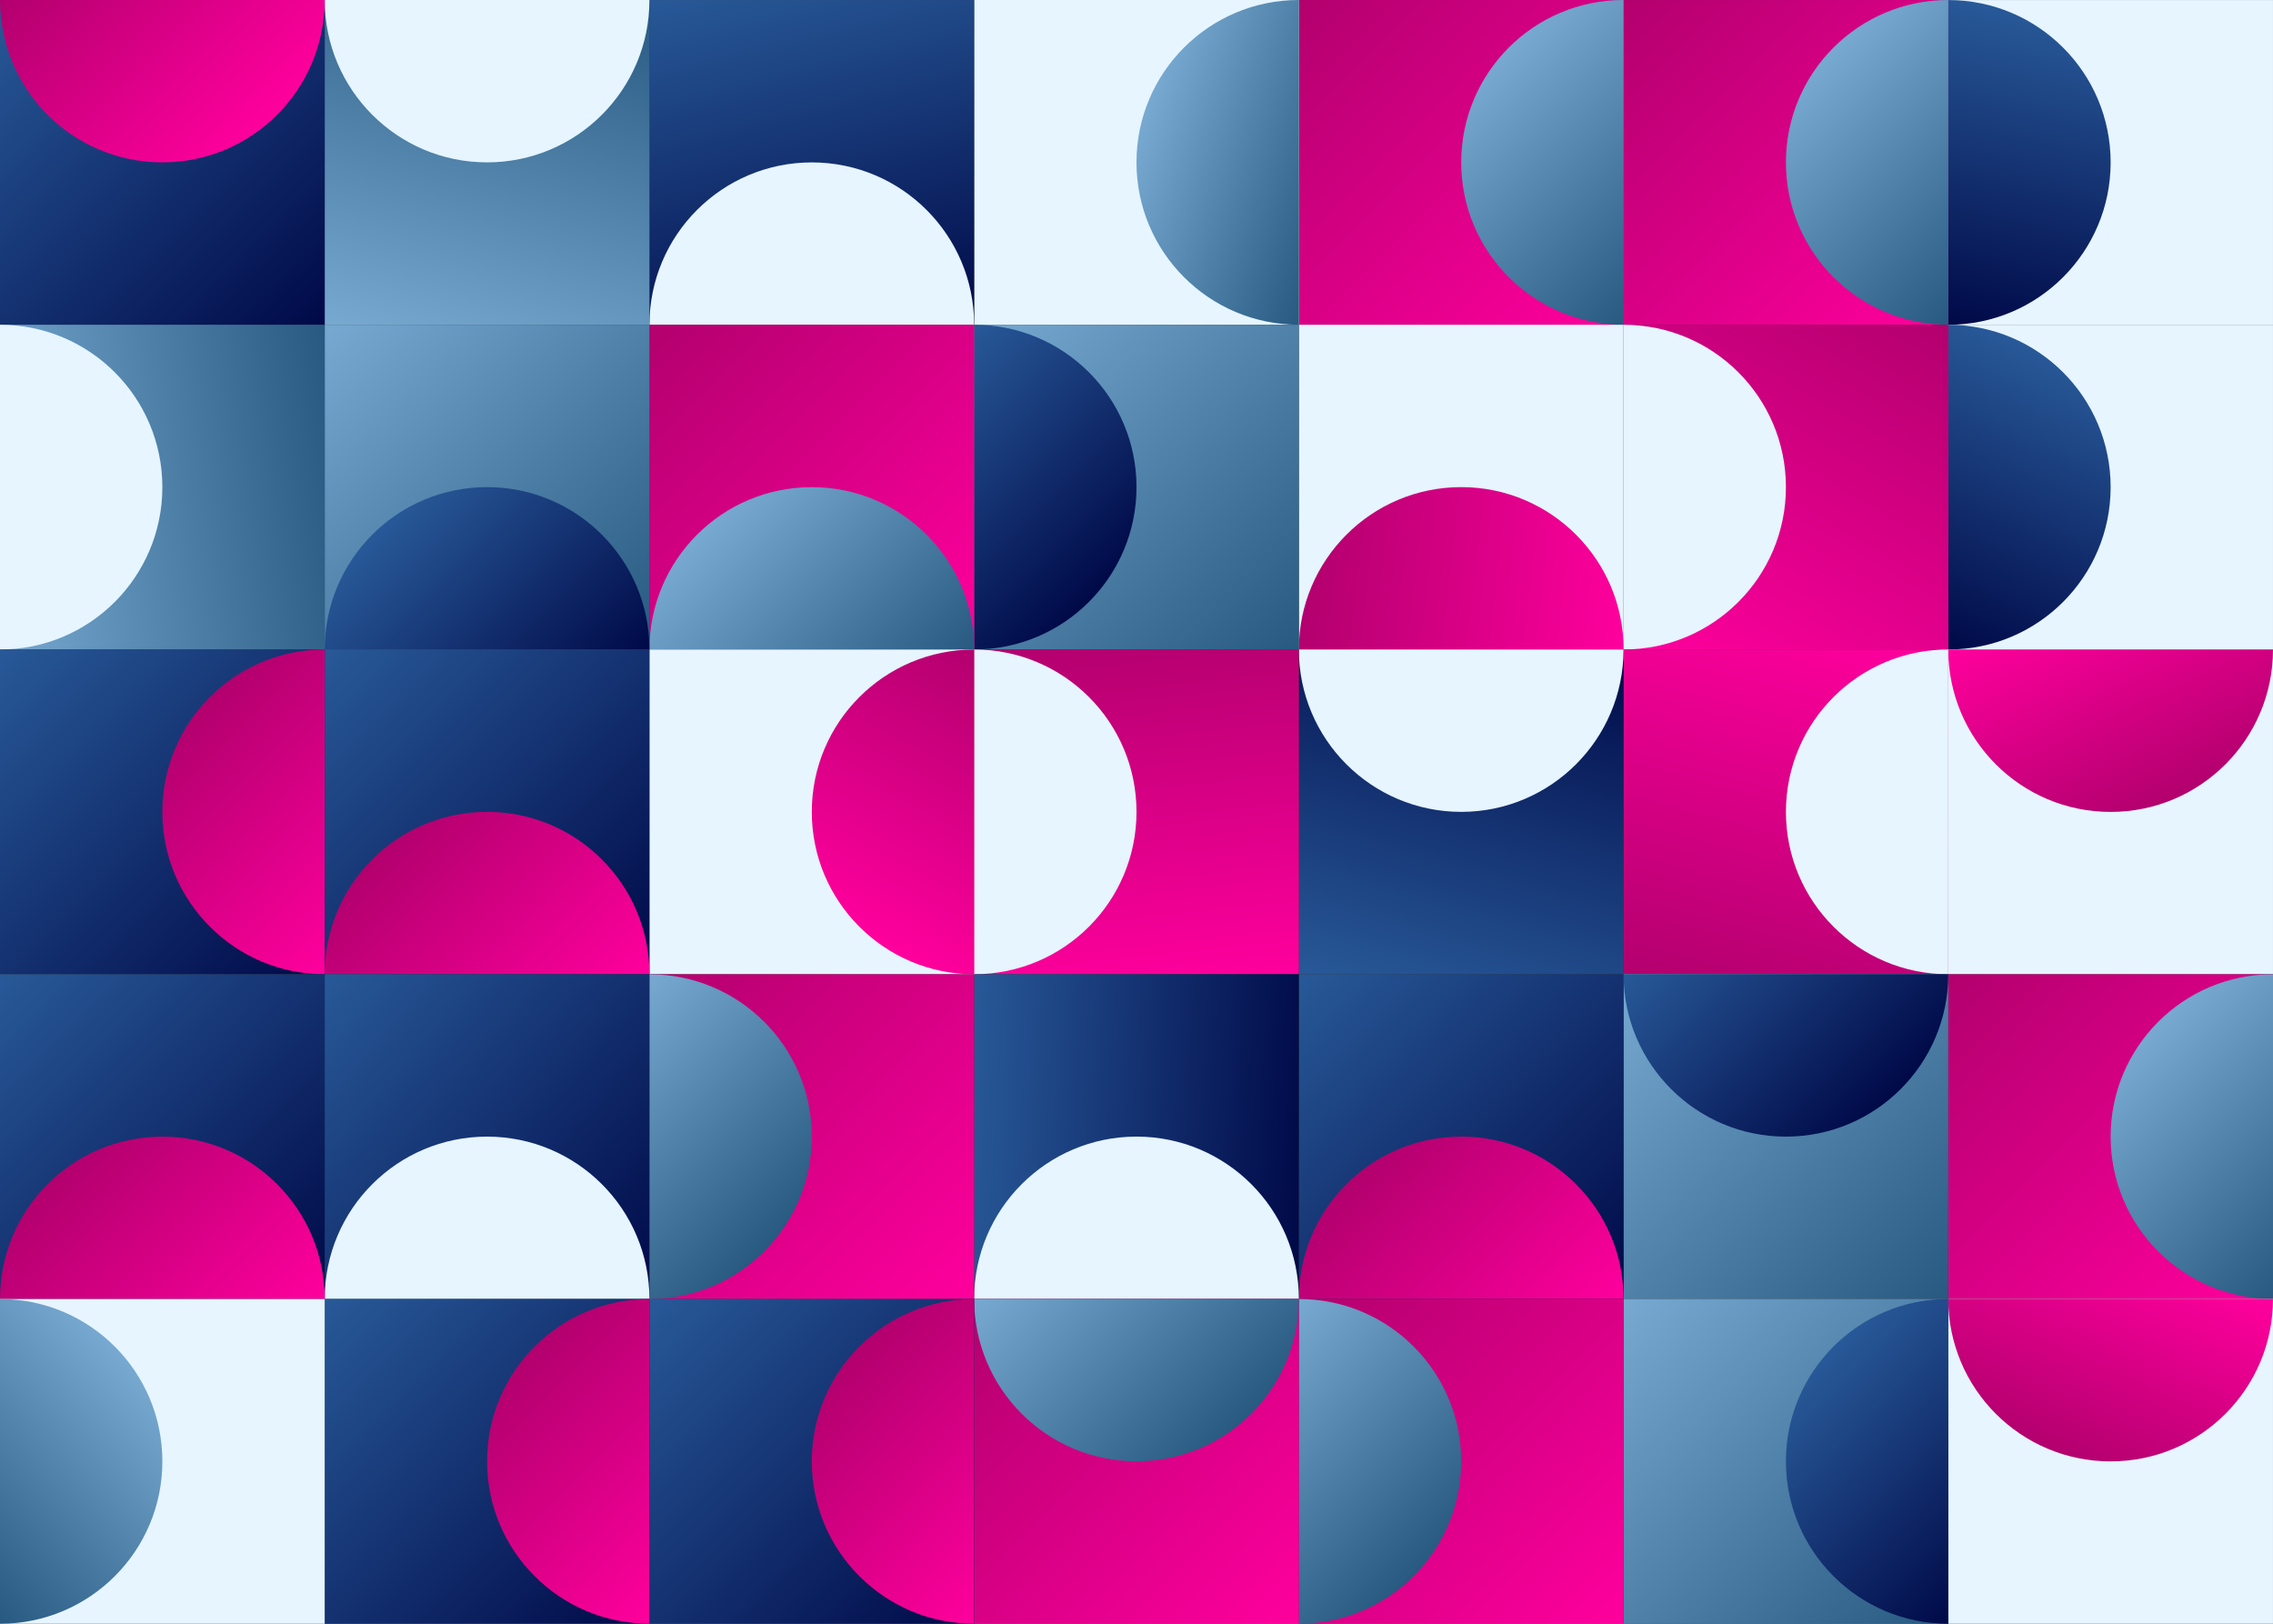 <?xml version="1.0" encoding="UTF-8"?>
<svg id="Livello_2" data-name="Livello 2" xmlns="http://www.w3.org/2000/svg" xmlns:xlink="http://www.w3.org/1999/xlink" viewBox="0 0 1400 1000">
  <rect x="0" y="0" width="1400" height="1000" fill="#333333" stroke="none"/>
  <defs>
    <style>
      .cls-1 {
        fill: url(#Sfumatura_senza_nome_347-16);
      }

      .cls-1, .cls-2, .cls-3, .cls-4, .cls-5, .cls-6, .cls-7, .cls-8, .cls-9, .cls-10, .cls-11, .cls-12, .cls-13, .cls-14, .cls-15, .cls-16, .cls-17, .cls-18, .cls-19, .cls-20, .cls-21, .cls-22, .cls-23, .cls-24, .cls-25, .cls-26, .cls-27, .cls-28, .cls-29, .cls-30, .cls-31, .cls-32, .cls-33, .cls-34, .cls-35, .cls-36, .cls-37, .cls-38, .cls-39, .cls-40, .cls-41, .cls-42, .cls-43, .cls-44, .cls-45, .cls-46, .cls-47, .cls-48, .cls-49, .cls-50, .cls-51, .cls-52, .cls-53, .cls-54 {
        stroke-width: 0px;
      }

      .cls-2 {
        fill: url(#Untitled_Gradient_6-15);
      }

      .cls-3 {
        fill: url(#Untitled_Gradient-13);
      }

      .cls-4 {
        fill: url(#Sfumatura_senza_nome_347-13);
      }

      .cls-5 {
        fill: url(#Untitled_Gradient-5);
      }

      .cls-6 {
        fill: url(#Untitled_Gradient-7);
      }

      .cls-7 {
        fill: url(#Sfumatura_senza_nome_347-14);
      }

      .cls-8 {
        fill: url(#Untitled_Gradient-14);
      }

      .cls-9 {
        fill: url(#Sfumatura_senza_nome_347-5);
      }

      .cls-10 {
        fill: url(#Untitled_Gradient-2);
      }

      .cls-11 {
        fill: url(#Sfumatura_senza_nome_347-8);
      }

      .cls-12 {
        fill: url(#Untitled_Gradient_6-16);
      }

      .cls-13 {
        fill: url(#Sfumatura_senza_nome_347-6);
      }

      .cls-14 {
        fill: url(#Untitled_Gradient-3);
      }

      .cls-15 {
        fill: url(#Untitled_Gradient_6);
      }

      .cls-16 {
        fill: url(#Sfumatura_senza_nome_347-3);
      }

      .cls-17 {
        fill: url(#Untitled_Gradient-10);
      }

      .cls-18 {
        fill: url(#Untitled_Gradient-12);
      }

      .cls-19 {
        fill: url(#Untitled_Gradient_6-17);
      }

      .cls-20 {
        fill: url(#Sfumatura_senza_nome_347-18);
      }

      .cls-21 {
        fill: url(#Untitled_Gradient_6-13);
      }

      .cls-22 {
        fill: url(#Untitled_Gradient-15);
      }

      .cls-23 {
        fill: url(#Untitled_Gradient_6-7);
      }

      .cls-24 {
        fill: url(#Sfumatura_senza_nome_347-9);
      }

      .cls-25 {
        fill: url(#Sfumatura_senza_nome_347-4);
      }

      .cls-26 {
        fill: url(#Untitled_Gradient-4);
      }

      .cls-27 {
        fill: url(#Untitled_Gradient_6-8);
      }

      .cls-28 {
        fill: url(#Untitled_Gradient_6-5);
      }

      .cls-29 {
        fill: url(#Untitled_Gradient_6-3);
      }

      .cls-30 {
        fill: url(#Sfumatura_senza_nome_347-19);
      }

      .cls-31 {
        fill: url(#Untitled_Gradient-11);
      }

      .cls-32 {
        fill: url(#Sfumatura_senza_nome_347-7);
      }

      .cls-33 {
        fill: url(#Untitled_Gradient_6-14);
      }

      .cls-34 {
        fill: url(#Sfumatura_senza_nome_347-15);
      }

      .cls-35 {
        fill: url(#Untitled_Gradient_6-6);
      }

      .cls-36 {
        fill: url(#Untitled_Gradient);
      }

      .cls-37 {
        fill: url(#Untitled_Gradient-6);
      }

      .cls-38 {
        fill: url(#Sfumatura_senza_nome_347-20);
      }

      .cls-39 {
        fill: url(#Untitled_Gradient-8);
      }

      .cls-40 {
        fill: url(#Untitled_Gradient_6-4);
      }

      .cls-41 {
        fill: url(#Sfumatura_senza_nome_347-12);
      }

      .cls-42 {
        fill: url(#Untitled_Gradient-9);
      }

      .cls-43 {
        fill: url(#Untitled_Gradient_6-11);
      }

      .cls-44 {
        fill: url(#Sfumatura_senza_nome_347-10);
      }

      .cls-45 {
        fill: url(#Sfumatura_senza_nome_347-21);
      }

      .cls-46 {
        fill: url(#Untitled_Gradient_6-2);
      }

      .cls-47 {
        fill: url(#Sfumatura_senza_nome_347-2);
      }

      .cls-48 {
        fill: url(#Sfumatura_senza_nome_347);
      }

      .cls-49 {
        fill: url(#Untitled_Gradient_6-12);
      }

      .cls-50 {
        fill: url(#Sfumatura_senza_nome_347-17);
      }

      .cls-51 {
        fill: url(#Untitled_Gradient_6-9);
      }

      .cls-52 {
        fill: url(#Sfumatura_senza_nome_347-11);
      }

      .cls-53 {
        fill: url(#Untitled_Gradient_6-10);
      }

      .cls-54 {
        fill: #e6f5ff;
      }
    </style>
    <linearGradient id="Untitled_Gradient_6" data-name="Untitled Gradient 6" x1="1601.23" y1="242.64" x2="1799.08" y2="242.64" gradientTransform="translate(649.88 1720.39) rotate(-78.06)" gradientUnits="userSpaceOnUse">
      <stop offset="0" stop-color="#000948"/>
      <stop offset="1" stop-color="#285998"/>
    </linearGradient>
    <linearGradient id="Untitled_Gradient_6-2" data-name="Untitled Gradient 6" x1="2097.56" y1="-1173.76" x2="2289.12" y2="-1173.76" gradientTransform="translate(1420.48 2788.5) rotate(-66.26)" xlink:href="#Untitled_Gradient_6"/>
    <linearGradient id="Sfumatura_senza_nome_347" data-name="Sfumatura senza nome 347" x1="-7945.92" y1="-11063.15" x2="-7803.46" y2="-11063.15" gradientTransform="translate(-5368.52 12252.73) rotate(64.89)" gradientUnits="userSpaceOnUse">
      <stop offset="0" stop-color="#ff009d"/>
      <stop offset="1" stop-color="#b3006e"/>
    </linearGradient>
    <linearGradient id="Sfumatura_senza_nome_347-2" data-name="Sfumatura senza nome 347" x1="-5405.04" y1="3793.81" x2="-5122.2" y2="3793.81" gradientTransform="translate(-5104.51 -339.29) rotate(-135)" xlink:href="#Sfumatura_senza_nome_347"/>
    <linearGradient id="Untitled_Gradient" data-name="Untitled Gradient" x1="-5399.97" y1="3851.98" x2="-5229.26" y2="3851.98" gradientTransform="translate(-5102.41 -334.22) rotate(-135)" gradientUnits="userSpaceOnUse">
      <stop offset="0" stop-color="#275981"/>
      <stop offset="1" stop-color="#77a9d1"/>
    </linearGradient>
    <linearGradient id="Sfumatura_senza_nome_347-3" data-name="Sfumatura senza nome 347" x1="-12231.29" y1="-6632.98" x2="-12090.75" y2="-6632.98" gradientTransform="translate(-9699.09 9260.76) rotate(113.9)" xlink:href="#Sfumatura_senza_nome_347"/>
    <linearGradient id="Sfumatura_senza_nome_347-4" data-name="Sfumatura senza nome 347" x1="-4834.43" y1="4007.42" x2="-4551.59" y2="4007.42" gradientTransform="translate(-5052.07 -384.77) rotate(-135)" xlink:href="#Sfumatura_senza_nome_347"/>
    <linearGradient id="Untitled_Gradient-2" data-name="Untitled Gradient" x1="-4829.36" y1="4065.58" x2="-4658.65" y2="4065.58" gradientTransform="translate(-5049.97 -379.7) rotate(-135)" xlink:href="#Untitled_Gradient"/>
    <linearGradient id="Sfumatura_senza_nome_347-5" data-name="Sfumatura senza nome 347" x1="2264.6" y1="-2159.9" x2="2538.31" y2="-2159.9" gradientTransform="translate(1747.54 3464.39) rotate(-59.6)" xlink:href="#Sfumatura_senza_nome_347"/>
    <linearGradient id="Sfumatura_senza_nome_347-6" data-name="Sfumatura senza nome 347" x1="-11930.03" y1="-7486.97" x2="-11685.4" y2="-7486.97" gradientTransform="translate(-9167.2 9990.25) rotate(104.87)" xlink:href="#Sfumatura_senza_nome_347"/>
    <linearGradient id="Untitled_Gradient-3" data-name="Untitled Gradient" x1="-5283.88" y1="3643.99" x2="-5001.05" y2="3643.99" gradientTransform="translate(-5112.91 -359.57) rotate(-135)" xlink:href="#Untitled_Gradient"/>
    <linearGradient id="Untitled_Gradient_6-3" data-name="Untitled Gradient 6" x1="-5169.66" y1="3694.99" x2="-4998.95" y2="3694.99" gradientTransform="translate(-5107.84 -361.67) rotate(-135)" xlink:href="#Untitled_Gradient_6"/>
    <linearGradient id="Untitled_Gradient-4" data-name="Untitled Gradient" x1="-5433.71" y1="3522.85" x2="-5150.86" y2="3522.85" gradientTransform="translate(-5133.18 -351.17) rotate(-135)" xlink:href="#Untitled_Gradient"/>
    <linearGradient id="Untitled_Gradient_6-4" data-name="Untitled Gradient 6" x1="-5428.64" y1="3581.02" x2="-5257.93" y2="3581.02" gradientTransform="translate(-5131.08 -346.1) rotate(-135)" xlink:href="#Untitled_Gradient_6"/>
    <linearGradient id="Sfumatura_senza_nome_347-7" data-name="Sfumatura senza nome 347" x1="-4713.27" y1="3857.6" x2="-4430.44" y2="3857.6" gradientTransform="translate(-5060.47 -405.05) rotate(-135)" xlink:href="#Sfumatura_senza_nome_347"/>
    <linearGradient id="Untitled_Gradient-5" data-name="Untitled Gradient" x1="-4708.2" y1="3915.77" x2="-4537.5" y2="3915.77" gradientTransform="translate(-5058.37 -399.98) rotate(-135)" xlink:href="#Untitled_Gradient"/>
    <linearGradient id="Sfumatura_senza_nome_347-8" data-name="Sfumatura senza nome 347" x1="-9652.81" y1="2292.82" x2="-9453.46" y2="2292.82" gradientTransform="translate(-8846.4 1554.53) rotate(-173.51)" xlink:href="#Sfumatura_senza_nome_347"/>
    <linearGradient id="Untitled_Gradient_6-5" data-name="Untitled Gradient 6" x1="-11974.7" y1="-7180.35" x2="-11726.5" y2="-7180.35" gradientTransform="translate(-9323.84 9852) rotate(106.34)" xlink:href="#Untitled_Gradient_6"/>
    <linearGradient id="Untitled_Gradient_6-6" data-name="Untitled Gradient 6" x1="-5162.74" y1="3494.17" x2="-4879.9" y2="3494.17" gradientTransform="translate(-5121.31 -379.85) rotate(-135)" xlink:href="#Untitled_Gradient_6"/>
    <linearGradient id="Sfumatura_senza_nome_347-9" data-name="Sfumatura senza nome 347" x1="-5164.84" y1="3443.18" x2="-4994.13" y2="3443.18" gradientTransform="translate(-5126.37 -377.75) rotate(-135)" xlink:href="#Sfumatura_senza_nome_347"/>
    <linearGradient id="Sfumatura_senza_nome_347-10" data-name="Sfumatura senza nome 347" x1="-5312.56" y1="3373.03" x2="-5029.72" y2="3373.03" gradientTransform="translate(-5141.58 -371.45) rotate(-135)" xlink:href="#Sfumatura_senza_nome_347"/>
    <linearGradient id="Untitled_Gradient-6" data-name="Untitled Gradient" x1="-5205.5" y1="3314.87" x2="-5034.79" y2="3314.87" gradientTransform="translate(-5143.68 -376.52) rotate(-135)" xlink:href="#Untitled_Gradient"/>
    <linearGradient id="Untitled_Gradient-7" data-name="Untitled Gradient" x1="-7859.25" y1="3301.01" x2="-7725.28" y2="3301.01" gradientTransform="translate(-7682.19 551.04) rotate(-160.15)" xlink:href="#Untitled_Gradient"/>
    <linearGradient id="Untitled_Gradient-8" data-name="Untitled Gradient" x1="-4741.95" y1="3586.64" x2="-4459.11" y2="3586.64" gradientTransform="translate(-5089.15 -416.93) rotate(-135)" xlink:href="#Untitled_Gradient"/>
    <linearGradient id="Untitled_Gradient_6-7" data-name="Untitled Gradient 6" x1="-4634.88" y1="3528.47" x2="-4464.18" y2="3528.47" gradientTransform="translate(-5091.25 -422) rotate(-135)" xlink:href="#Untitled_Gradient_6"/>
    <linearGradient id="Sfumatura_senza_nome_347-11" data-name="Sfumatura senza nome 347" x1="-336.87" y1="1577.04" x2="-116.81" y2="1577.04" gradientTransform="translate(-892.26 441.58) rotate(-96.08)" xlink:href="#Sfumatura_senza_nome_347"/>
    <linearGradient id="Untitled_Gradient_6-8" data-name="Untitled Gradient 6" x1="-9877.5" y1="1711.84" x2="-9666.06" y2="1711.84" gradientTransform="translate(-9156.17 1832.39) rotate(-176.62)" xlink:href="#Untitled_Gradient_6"/>
    <linearGradient id="Sfumatura_senza_nome_347-12" data-name="Sfumatura senza nome 347" x1="-5191.41" y1="3223.21" x2="-4908.58" y2="3223.21" gradientTransform="translate(-5149.98 -391.73) rotate(-135)" xlink:href="#Sfumatura_senza_nome_347"/>
    <linearGradient id="Untitled_Gradient-9" data-name="Untitled Gradient" x1="-5077.18" y1="3274.21" x2="-4906.48" y2="3274.21" gradientTransform="translate(-5144.91 -393.83) rotate(-135)" xlink:href="#Untitled_Gradient"/>
    <linearGradient id="Untitled_Gradient_6-9" data-name="Untitled Gradient 6" x1="-726.07" y1="2101.96" x2="-483.35" y2="2101.96" gradientTransform="translate(-1685.85 25.83) rotate(-104.11)" xlink:href="#Untitled_Gradient_6"/>
    <linearGradient id="Sfumatura_senza_nome_347-13" data-name="Sfumatura senza nome 347" x1="-4620.82" y1="3436.8" x2="-4337.99" y2="3436.8" gradientTransform="translate(-5097.55 -437.21) rotate(-135)" xlink:href="#Sfumatura_senza_nome_347"/>
    <linearGradient id="Untitled_Gradient-10" data-name="Untitled Gradient" x1="-4622.92" y1="3385.81" x2="-4452.21" y2="3385.81" gradientTransform="translate(-5102.62 -435.11) rotate(-135)" xlink:href="#Untitled_Gradient"/>
    <linearGradient id="Sfumatura_senza_nome_347-14" data-name="Sfumatura senza nome 347" x1="1834.58" y1="-2190.58" x2="2023.22" y2="-2190.58" gradientTransform="translate(1622.2 3216.64) rotate(-62.42)" xlink:href="#Sfumatura_senza_nome_347"/>
    <linearGradient id="Sfumatura_senza_nome_347-15" data-name="Sfumatura senza nome 347" x1="-4920.46" y1="3194.52" x2="-4637.62" y2="3194.52" gradientTransform="translate(-5138.11 -420.41) rotate(-135)" xlink:href="#Sfumatura_senza_nome_347"/>
    <linearGradient id="Untitled_Gradient-11" data-name="Untitled Gradient" x1="-4813.4" y1="3136.35" x2="-4642.69" y2="3136.35" gradientTransform="translate(-5140.21 -425.48) rotate(-135)" xlink:href="#Untitled_Gradient"/>
    <linearGradient id="Untitled_Gradient_6-10" data-name="Untitled Gradient 6" x1="-5070.28" y1="3073.38" x2="-4787.44" y2="3073.38" gradientTransform="translate(-5158.38 -412.01) rotate(-135)" xlink:href="#Untitled_Gradient_6"/>
    <linearGradient id="Sfumatura_senza_nome_347-16" data-name="Sfumatura senza nome 347" x1="-5065.21" y1="3131.54" x2="-4894.5" y2="3131.54" gradientTransform="translate(-5156.28 -406.94) rotate(-135)" xlink:href="#Sfumatura_senza_nome_347"/>
    <linearGradient id="Untitled_Gradient-12" data-name="Untitled Gradient" x1="-12103.45" y1="-6673.17" x2="-11855.21" y2="-6673.17" gradientTransform="translate(-9478.68 9713.68) rotate(106.37)" xlink:href="#Untitled_Gradient"/>
    <linearGradient id="Untitled_Gradient-13" data-name="Untitled Gradient" x1="-4499.67" y1="3286.99" x2="-4216.83" y2="3286.99" gradientTransform="translate(-5105.95 -457.49) rotate(-135)" xlink:href="#Untitled_Gradient"/>
    <linearGradient id="Untitled_Gradient_6-11" data-name="Untitled Gradient 6" x1="-4501.77" y1="3235.99" x2="-4331.06" y2="3235.99" gradientTransform="translate(-5111.02 -455.39) rotate(-135)" xlink:href="#Untitled_Gradient_6"/>
    <linearGradient id="Untitled_Gradient_6-12" data-name="Untitled Gradient 6" x1="-4649.49" y1="3165.84" x2="-4366.65" y2="3165.84" gradientTransform="translate(-5126.23 -449.09) rotate(-135)" xlink:href="#Untitled_Gradient_6"/>
    <linearGradient id="Sfumatura_senza_nome_347-17" data-name="Sfumatura senza nome 347" x1="-4651.59" y1="3114.85" x2="-4480.88" y2="3114.85" gradientTransform="translate(-5131.3 -446.99) rotate(-135)" xlink:href="#Sfumatura_senza_nome_347"/>
    <linearGradient id="Untitled_Gradient_6-13" data-name="Untitled Gradient 6" x1="-5299.46" y1="3064.94" x2="-5017.34" y2="3064.94" gradientTransform="translate(-5605.65 -361.24) rotate(-139.1)" xlink:href="#Untitled_Gradient_6"/>
    <linearGradient id="Untitled_Gradient_6-14" data-name="Untitled Gradient 6" x1="-4949.13" y1="2923.56" x2="-4666.29" y2="2923.56" gradientTransform="translate(-5166.78 -432.29) rotate(-135)" xlink:href="#Untitled_Gradient_6"/>
    <linearGradient id="Sfumatura_senza_nome_347-18" data-name="Sfumatura senza nome 347" x1="-4944.06" y1="2981.73" x2="-4773.35" y2="2981.73" gradientTransform="translate(-5164.68 -427.22) rotate(-135)" xlink:href="#Sfumatura_senza_nome_347"/>
    <linearGradient id="Untitled_Gradient_6-15" data-name="Untitled Gradient 6" x1="-4228.71" y1="3258.3" x2="-3945.87" y2="3258.3" gradientTransform="translate(-5094.07 -486.16) rotate(-135)" xlink:href="#Untitled_Gradient_6"/>
    <linearGradient id="Sfumatura_senza_nome_347-19" data-name="Sfumatura senza nome 347" x1="-4114.48" y1="3309.3" x2="-3943.77" y2="3309.3" gradientTransform="translate(-5089 -488.26) rotate(-135)" xlink:href="#Sfumatura_senza_nome_347"/>
    <linearGradient id="Untitled_Gradient-14" data-name="Untitled Gradient" x1="-10347.03" y1="1056.27" x2="-10122.24" y2="1056.27" gradientTransform="translate(-9903.27 2706.03) rotate(172.37)" xlink:href="#Untitled_Gradient"/>
    <linearGradient id="Untitled_Gradient_6-16" data-name="Untitled Gradient 6" x1="-4528.35" y1="3016.02" x2="-4245.51" y2="3016.02" gradientTransform="translate(-5134.63 -469.37) rotate(-135)" xlink:href="#Untitled_Gradient_6"/>
    <linearGradient id="Sfumatura_senza_nome_347-20" data-name="Sfumatura senza nome 347" x1="-4523.28" y1="3074.18" x2="-4352.57" y2="3074.18" gradientTransform="translate(-5132.53 -464.3) rotate(-135)" xlink:href="#Sfumatura_senza_nome_347"/>
    <linearGradient id="Untitled_Gradient_6-17" data-name="Untitled Gradient 6" x1="-4678.17" y1="2894.87" x2="-4395.34" y2="2894.87" gradientTransform="translate(-5154.91 -460.97) rotate(-135)" xlink:href="#Untitled_Gradient_6"/>
    <linearGradient id="Sfumatura_senza_nome_347-21" data-name="Sfumatura senza nome 347" x1="-4680.27" y1="2843.88" x2="-4509.56" y2="2843.88" gradientTransform="translate(-5159.97 -458.87) rotate(-135)" xlink:href="#Sfumatura_senza_nome_347"/>
    <linearGradient id="Untitled_Gradient-15" data-name="Untitled Gradient" x1="1367.28" y1="-4764.74" x2="1535.75" y2="-4764.74" gradientTransform="translate(2225.33 5365.49) rotate(-43.21)" xlink:href="#Untitled_Gradient"/>
  </defs>
  <g id="Livello_1-2" data-name="Livello 1">
    <g>
      <g>
        <rect class="cls-54" x="1200" y=".03" width="199.99" height="199.99"/>
        <path class="cls-15" d="M1200,200.02V.03c55.23,0,100,44.77,100,99.99s-44.77,100-100,100Z"/>
      </g>
      <g>
        <rect class="cls-54" x="1200" y="200.02" width="199.99" height="200"/>
        <path class="cls-46" d="M1200,400.02v-200c55.23,0,100,44.77,100,99.99s-44.77,100-100,100Z"/>
      </g>
      <rect class="cls-54" x="1200" y="400.02" width="199.99" height="200"/>
      <path class="cls-48" d="M1200,400.02h199.99c0,55.23-44.77,100.01-100,100.01s-100-44.78-100-100.01Z"/>
      <rect class="cls-47" x="1200" y="600.01" width="199.99" height="199.99"/>
      <path class="cls-36" d="M1400,600.01v199.99c-55.22,0-100-44.77-100-99.99s44.78-100,100-100Z"/>
      <g>
        <rect class="cls-54" x="1200" y="800.01" width="199.99" height="199.99"/>
        <path class="cls-16" d="M1200,800.01h199.99c0,55.23-44.77,100-100,100s-100-44.77-100-100Z"/>
      </g>
      <g>
        <rect class="cls-25" x="1000" y=".01" width="200" height="200"/>
        <path class="cls-10" d="M1200,.01v200c-55.23,0-100-44.77-100-99.99S1144.77.01,1200,.01Z"/>
      </g>
      <g>
        <rect class="cls-9" x="1000" y="200.01" width="200" height="199.99"/>
        <path class="cls-54" d="M1000,400v-199.99c55.23,0,100,44.77,100,100s-44.77,99.99-100,99.99Z"/>
      </g>
      <g>
        <rect class="cls-13" x="1000" y="400" width="200" height="200"/>
        <path class="cls-54" d="M1200,400v200c-55.23,0-100-44.77-100-99.99s44.77-100.01,100-100.01Z"/>
      </g>
      <g>
        <rect class="cls-14" x="1000" y="600" width="199.99" height="199.99"/>
        <path class="cls-29" d="M1000,600h199.99c0,55.23-44.77,100-100,100s-100-44.77-100-100Z"/>
      </g>
      <g>
        <rect class="cls-26" x="1000" y="799.99" width="200" height="200"/>
        <path class="cls-40" d="M1200,799.99v200c-55.23,0-100-44.77-100-100s44.77-100,100-100Z"/>
      </g>
      <g>
        <rect class="cls-32" x="800" width="199.99" height="200"/>
        <path class="cls-5" d="M1000,0v200c-55.22,0-100-44.77-100-99.99S944.78,0,1000,0Z"/>
      </g>
      <g>
        <rect class="cls-54" x="800" y="200" width="199.99" height="199.99"/>
        <path class="cls-11" d="M1000,399.99h-199.99c0-55.22,44.77-99.99,100-99.99s99.99,44.77,99.99,99.99Z"/>
      </g>
      <g>
        <rect class="cls-28" x="800" y="399.99" width="199.99" height="200.01"/>
        <path class="cls-54" d="M800,399.99h199.99c0,55.23-44.77,100.01-99.99,100.01s-100-44.77-100-100.01Z"/>
      </g>
      <g>
        <rect class="cls-35" x="800" y="600" width="199.99" height="199.99"/>
        <path class="cls-24" d="M1000,799.99h-199.99c0-55.23,44.77-100,100-100s100,44.77,100,100Z"/>
      </g>
      <g>
        <rect class="cls-44" x="800" y="799.99" width="199.99" height="199.99"/>
        <path class="cls-37" d="M800,999.99v-199.99c55.23,0,100,44.77,100,100s-44.77,99.99-100,99.99Z"/>
      </g>
      <g>
        <rect class="cls-54" x="600" width="199.99" height="200"/>
        <path class="cls-6" d="M799.99,0v200c-55.23,0-100-44.77-100-100S744.77,0,799.99,0Z"/>
      </g>
      <g>
        <rect class="cls-39" x="600" y="200" width="200" height="199.99"/>
        <path class="cls-23" d="M600,399.99v-199.99c55.23,0,100,44.77,100,99.99s-44.77,100-100,100Z"/>
      </g>
      <g>
        <rect class="cls-52" x="600" y="399.99" width="199.99" height="200"/>
        <path class="cls-54" d="M600,599.99v-200c55.23,0,100,44.77,100,100.01s-44.77,99.99-100,99.99Z"/>
      </g>
      <g>
        <rect class="cls-27" x="600" y="599.99" width="199.99" height="200.01"/>
        <path class="cls-54" d="M799.99,799.99h-199.99c0-55.23,44.77-100,100-100s100,44.77,100,100Z"/>
      </g>
      <g>
        <rect class="cls-41" x="600" y="799.99" width="199.99" height="199.99"/>
        <path class="cls-42" d="M600,799.99h199.99c0,55.22-44.77,99.99-100,99.99s-100-44.77-100-99.99Z"/>
      </g>
      <g>
        <rect class="cls-51" x="400" y=".03" width="199.99" height="199.99"/>
        <path class="cls-54" d="M600,200.02h-199.99c0-55.23,44.77-100,100-100s100,44.77,100,100Z"/>
      </g>
      <g>
        <rect class="cls-4" x="400" y="200.02" width="199.99" height="200"/>
        <path class="cls-17" d="M600,400.02h-199.99c0-55.23,44.77-100,100-100s100,44.77,100,100Z"/>
      </g>
      <g>
        <rect class="cls-54" x="400" y="400.02" width="199.99" height="200"/>
        <path class="cls-7" d="M600,400.02v200c-55.23,0-100-44.77-100-100s44.77-99.99,100-99.99Z"/>
      </g>
      <g>
        <rect class="cls-34" x="400" y="600.01" width="199.99" height="199.99"/>
        <path class="cls-31" d="M400,800.01v-199.99c55.23,0,100,44.77,100,100s-44.77,99.99-100,99.99Z"/>
      </g>
      <g>
        <rect class="cls-53" x="400" y="800.01" width="199.99" height="199.99"/>
        <path class="cls-1" d="M600,800.01v199.99c-55.23,0-100-44.77-100-99.99s44.77-100,100-100Z"/>
      </g>
      <g>
        <rect class="cls-18" x="200" y=".01" width="200" height="200"/>
        <path class="cls-54" d="M200,.01h200c0,55.22-44.78,99.99-100,99.99S200,55.23,200,.01Z"/>
      </g>
      <g>
        <rect class="cls-3" x="200" y="200.01" width="200" height="199.99"/>
        <path class="cls-43" d="M400,400h-200c0-55.23,44.77-100,100-100s100,44.77,100,100Z"/>
      </g>
      <g>
        <rect class="cls-49" x="200" y="400" width="199.99" height="200"/>
        <path class="cls-50" d="M399.99,600h-199.99c0-55.23,44.77-100,100-100s100,44.77,100,100Z"/>
      </g>
      <g>
        <rect class="cls-21" x="200" y="600" width="199.99" height="199.99"/>
        <path class="cls-54" d="M399.99,799.99h-199.99c0-55.22,44.77-99.99,100-99.99s100,44.77,100,99.99Z"/>
      </g>
      <g>
        <rect class="cls-33" x="200" y="799.99" width="200" height="200"/>
        <path class="cls-20" d="M400,799.99v200c-55.23,0-100-44.77-100-100s44.77-100,100-100Z"/>
      </g>
      <g>
        <rect class="cls-2" y=".01" width="199.99" height="200"/>
        <path class="cls-30" d="M0,.01h199.99c0,55.23-44.77,100-100,100S0,55.25,0,.01Z"/>
      </g>
      <g>
        <rect class="cls-8" y="200.01" width="199.99" height="199.99"/>
        <path class="cls-54" d="M0,400v-199.99c55.23,0,100,44.77,100,100S55.23,400,0,400Z"/>
      </g>
      <g>
        <rect class="cls-12" y="400" width="199.99" height="200.01"/>
        <path class="cls-38" d="M199.99,400v200.01c-55.23,0-100-44.77-100-100s44.77-100.01,100-100.01Z"/>
      </g>
      <rect class="cls-19" y="600.01" width="199.99" height="199.99"/>
      <path class="cls-45" d="M199.99,800.01H0c0-55.23,44.77-100,100-100s99.99,44.77,99.99,100Z"/>
      <g>
        <rect class="cls-54" y="800.01" width="199.99" height="199.99"/>
        <path class="cls-22" d="M0,1000v-199.99c55.23,0,100,44.77,100,99.99S55.23,1000,0,1000Z"/>
      </g>
    </g>
  </g>
</svg>
